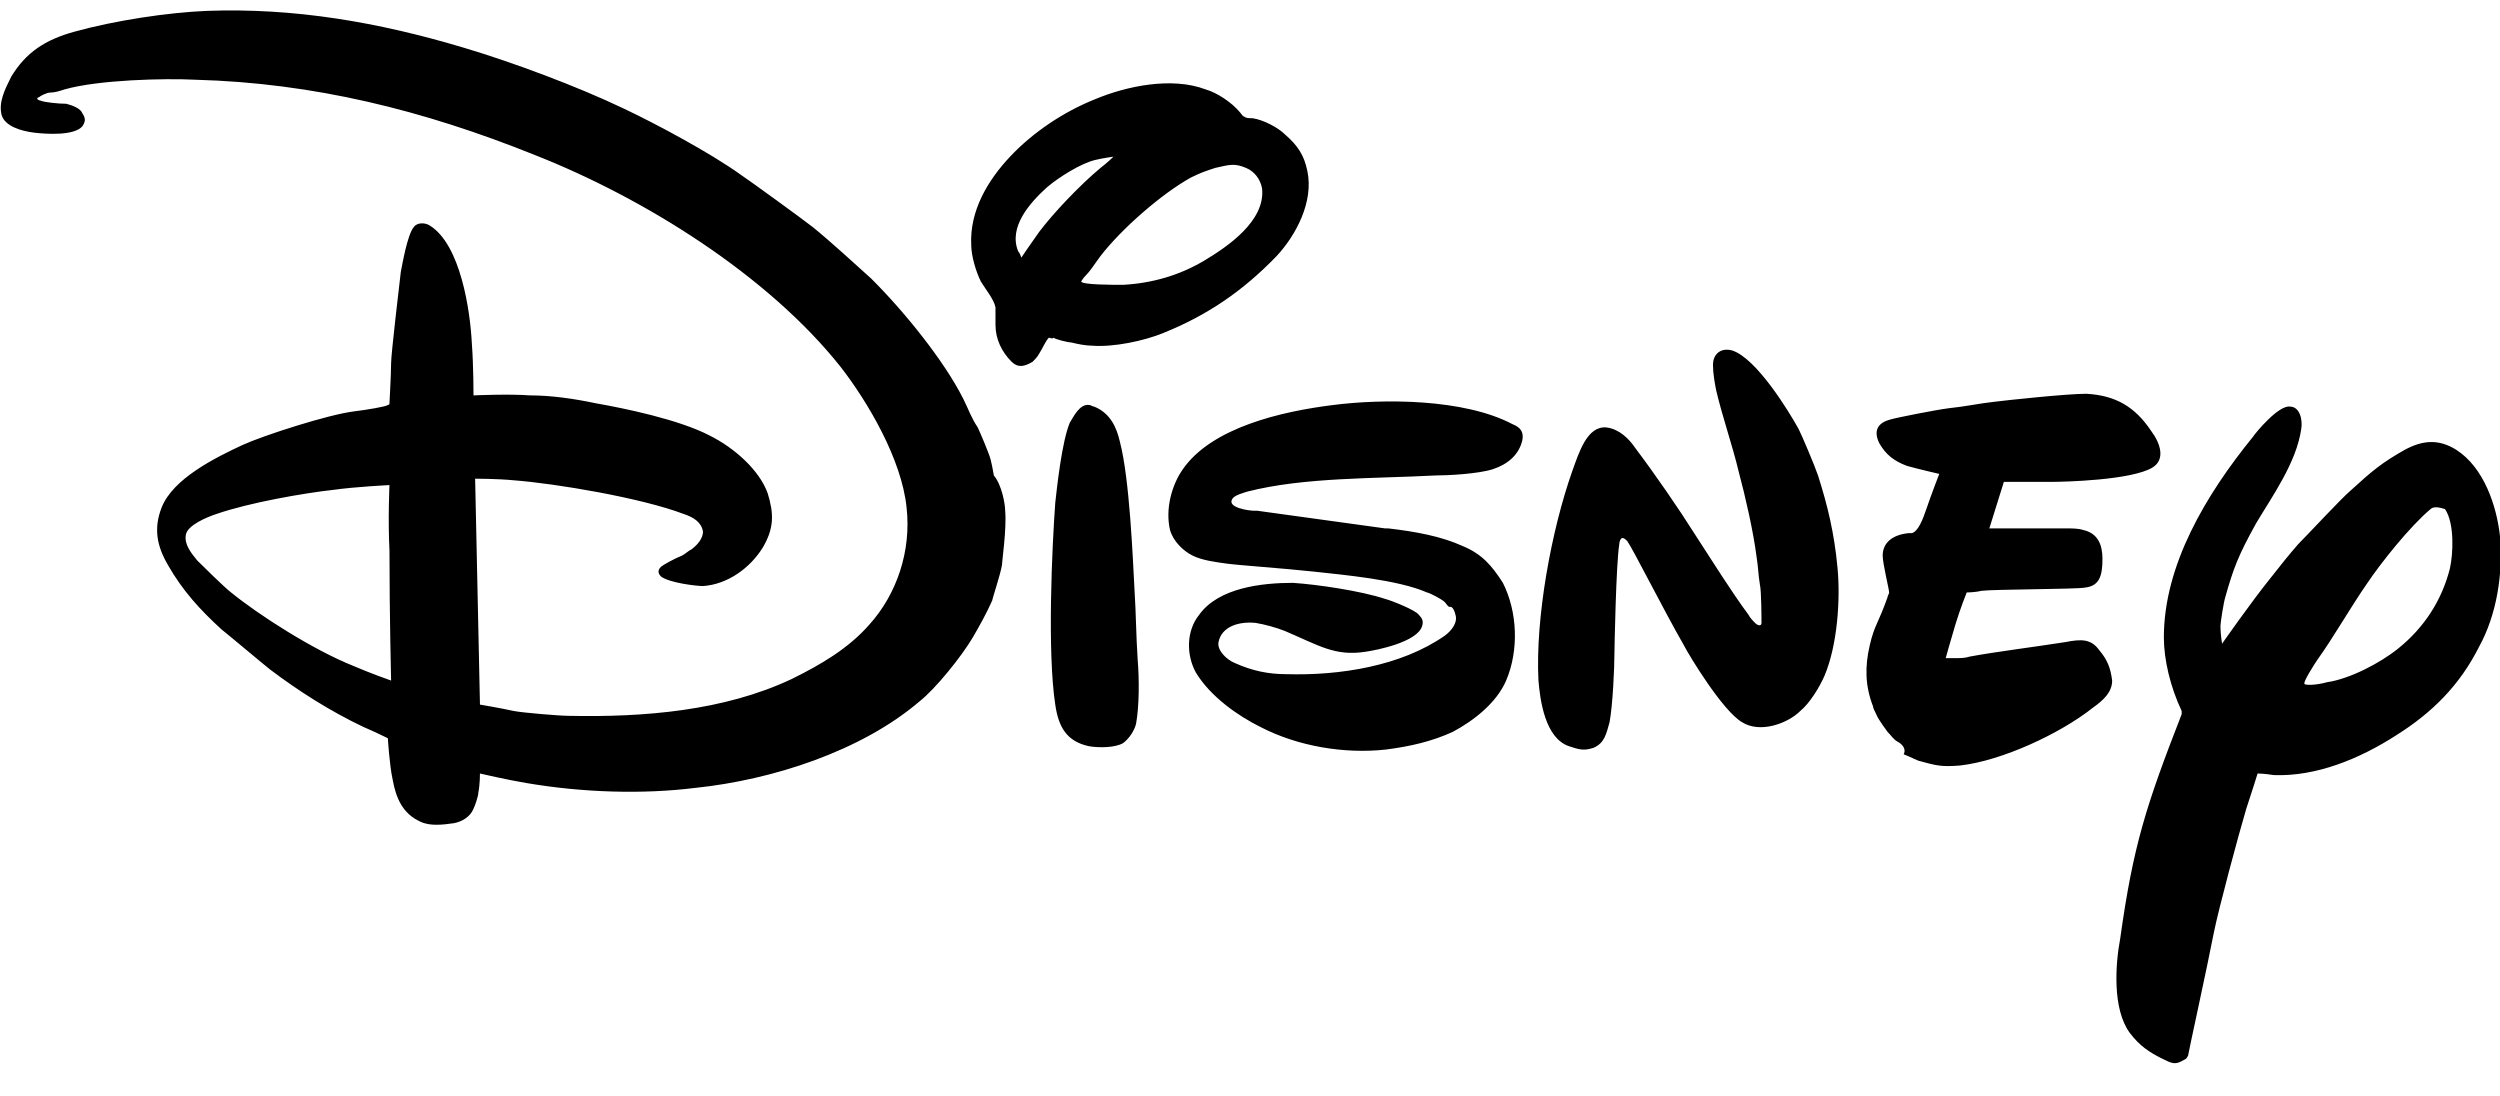 <svg width="57" height="25" viewBox="0 0 57 25" fill="none" xmlns="http://www.w3.org/2000/svg">
<path d="M23.287 5.873C23.287 5.873 23.508 5.544 23.692 5.289C24.023 4.85 24.613 4.229 25.092 3.828C25.239 3.718 25.387 3.572 25.387 3.572C25.387 3.572 25.129 3.608 24.981 3.645C24.65 3.718 24.134 4.047 23.876 4.266C23.471 4.631 22.992 5.179 23.213 5.727C23.25 5.764 23.287 5.873 23.287 5.873ZM25.608 6.494C26.271 6.458 26.897 6.275 27.45 5.946C28.003 5.617 28.85 5.033 28.776 4.302C28.74 4.083 28.592 3.901 28.408 3.828C28.15 3.718 28.04 3.754 27.708 3.828C27.487 3.901 27.376 3.937 27.155 4.047C26.492 4.412 25.571 5.216 25.092 5.837C24.981 5.983 24.871 6.165 24.76 6.275C24.687 6.348 24.65 6.421 24.65 6.421C24.687 6.494 25.35 6.494 25.608 6.494ZM23.913 7.7C23.839 7.773 23.765 7.955 23.692 8.065C23.655 8.138 23.581 8.211 23.544 8.248C23.36 8.357 23.213 8.394 23.065 8.248C22.844 8.028 22.697 7.736 22.697 7.407V7.006C22.66 6.823 22.476 6.604 22.365 6.421C22.255 6.202 22.144 5.837 22.144 5.581C22.107 4.814 22.513 4.12 23.029 3.572C23.544 3.024 24.244 2.549 24.981 2.257C25.681 1.965 26.713 1.745 27.487 2.038C27.745 2.111 28.076 2.33 28.261 2.549C28.297 2.586 28.334 2.659 28.371 2.659C28.408 2.695 28.482 2.695 28.555 2.695C28.813 2.732 29.145 2.914 29.292 3.06C29.587 3.316 29.734 3.535 29.808 3.901C29.956 4.595 29.55 5.362 29.108 5.837C28.334 6.64 27.524 7.188 26.529 7.59C26.087 7.773 25.387 7.919 24.908 7.882C24.76 7.882 24.576 7.846 24.429 7.809C24.355 7.809 24.06 7.736 24.023 7.7C23.986 7.736 23.95 7.7 23.913 7.7ZM24.834 9.234C24.871 9.234 24.908 9.27 24.945 9.27C25.313 9.417 25.46 9.745 25.534 10.074C25.755 10.914 25.829 12.741 25.866 13.435C25.902 13.983 25.902 14.494 25.939 15.042C25.976 15.48 25.976 16.102 25.902 16.503C25.866 16.649 25.755 16.832 25.608 16.942C25.424 17.051 25.055 17.051 24.834 17.015C24.318 16.905 24.134 16.576 24.06 16.065C23.876 14.86 23.986 12.485 24.06 11.462C24.097 11.133 24.208 10.074 24.392 9.636C24.465 9.526 24.613 9.197 24.834 9.234ZM8.88 11.06C8.88 11.06 8.106 11.097 7.59 11.17C6.927 11.243 5.674 11.462 4.937 11.718C4.716 11.791 4.274 11.974 4.237 12.193C4.2 12.412 4.348 12.595 4.495 12.777C4.606 12.887 5.122 13.398 5.269 13.508C5.895 14.019 7.148 14.823 8.069 15.188C8.401 15.334 8.917 15.517 8.917 15.517C8.917 15.517 8.88 14.019 8.88 12.558C8.843 11.828 8.88 11.06 8.88 11.06ZM22.918 11.645C22.955 12.047 22.844 12.814 22.844 12.887C22.808 13.106 22.623 13.654 22.623 13.691C22.476 14.019 22.328 14.275 22.181 14.531C21.923 14.969 21.334 15.7 20.965 15.992C19.639 17.124 17.612 17.782 15.844 17.965C14.665 18.111 13.301 18.074 12.012 17.855C11.57 17.782 10.943 17.636 10.943 17.636C10.943 17.636 10.943 17.892 10.906 18.074C10.906 18.147 10.833 18.366 10.796 18.439C10.722 18.622 10.538 18.732 10.354 18.768C10.096 18.805 9.801 18.841 9.58 18.732C9.175 18.549 9.027 18.184 8.954 17.782C8.88 17.453 8.843 16.832 8.843 16.832C8.843 16.832 8.548 16.686 8.29 16.576C7.517 16.211 6.78 15.736 6.153 15.261C5.969 15.115 5.232 14.494 5.048 14.348C4.569 13.91 4.164 13.471 3.832 12.887C3.574 12.448 3.5 12.047 3.685 11.572C3.943 10.914 4.901 10.439 5.527 10.147C6.006 9.928 7.48 9.453 8.069 9.38C8.364 9.344 8.806 9.27 8.843 9.234C8.843 9.234 8.88 9.234 8.88 9.197C8.88 9.161 8.917 8.54 8.917 8.284C8.917 8.065 9.101 6.531 9.138 6.202C9.175 6.019 9.285 5.362 9.433 5.179C9.506 5.07 9.69 5.07 9.801 5.143C10.501 5.581 10.722 7.079 10.759 7.846C10.796 8.321 10.796 9.015 10.796 9.015C10.796 9.015 11.606 8.978 12.085 9.015C12.564 9.015 13.08 9.088 13.596 9.197C14.223 9.307 15.475 9.563 16.175 9.928C16.765 10.22 17.317 10.732 17.502 11.243C17.649 11.718 17.649 12.047 17.391 12.485C17.096 12.96 16.581 13.325 16.028 13.362C15.88 13.362 15.254 13.289 15.07 13.143C14.996 13.069 14.996 12.996 15.07 12.923C15.107 12.887 15.365 12.741 15.549 12.668C15.623 12.631 15.696 12.558 15.77 12.522C15.917 12.412 16.028 12.266 16.028 12.12C15.991 11.901 15.807 11.791 15.586 11.718C14.628 11.353 12.675 11.024 11.717 10.951C11.348 10.914 10.833 10.914 10.833 10.914L10.943 16.065C10.943 16.065 11.385 16.138 11.717 16.211C11.901 16.248 12.749 16.321 12.97 16.321C14.665 16.357 16.507 16.211 18.054 15.48C18.718 15.152 19.344 14.786 19.823 14.239C20.449 13.544 20.781 12.558 20.67 11.572C20.56 10.476 19.786 9.161 19.16 8.357C17.502 6.275 14.701 4.522 12.196 3.535C9.654 2.512 7.148 1.891 4.458 1.818C3.758 1.782 2.248 1.818 1.474 2.038C1.363 2.074 1.253 2.111 1.142 2.111C1.069 2.111 0.921 2.184 0.884 2.22C0.848 2.22 0.848 2.257 0.848 2.257C0.848 2.257 0.884 2.293 0.921 2.293C0.995 2.33 1.327 2.366 1.511 2.366C1.658 2.403 1.842 2.476 1.879 2.586C1.953 2.695 1.953 2.768 1.879 2.878C1.695 3.097 1.069 3.06 0.774 3.024C0.479 2.987 0.111 2.878 0.037 2.622C-0.037 2.33 0.111 2.038 0.258 1.745C0.59 1.197 1.032 0.905 1.695 0.723C2.616 0.467 3.832 0.284 4.716 0.248C6.706 0.175 8.622 0.503 10.575 1.088C11.68 1.417 13.154 1.965 14.223 2.476C14.996 2.841 16.212 3.499 16.875 3.974C17.096 4.12 18.349 5.033 18.533 5.179C18.939 5.508 19.454 5.983 19.86 6.348C20.597 7.079 21.518 8.211 21.96 9.088C22.071 9.307 22.144 9.526 22.292 9.745C22.328 9.818 22.549 10.33 22.586 10.476C22.623 10.622 22.66 10.841 22.66 10.841C22.844 11.06 22.918 11.499 22.918 11.645ZM31.577 12.047H31.65C32.277 12.12 32.866 12.229 33.345 12.448C33.787 12.631 34.008 12.887 34.266 13.289C34.598 13.946 34.635 14.823 34.34 15.517C34.119 16.028 33.603 16.43 33.124 16.686C32.645 16.905 32.166 17.015 31.613 17.088C30.656 17.197 29.587 17.015 28.74 16.576C28.224 16.321 27.597 15.882 27.266 15.334C27.045 14.933 27.045 14.385 27.34 14.019C27.782 13.398 28.776 13.289 29.477 13.289C30.029 13.325 31.024 13.471 31.577 13.654C31.724 13.691 32.277 13.91 32.35 14.019C32.424 14.092 32.461 14.165 32.424 14.275C32.314 14.64 31.392 14.823 31.134 14.86C30.434 14.969 30.066 14.713 29.292 14.385C29.108 14.312 28.85 14.239 28.629 14.202C28.261 14.165 27.855 14.275 27.782 14.64C27.745 14.823 27.966 15.042 28.15 15.115C28.555 15.298 28.924 15.371 29.329 15.371C30.545 15.407 31.945 15.188 32.94 14.494C33.087 14.385 33.198 14.239 33.198 14.092C33.198 14.056 33.161 13.873 33.087 13.837H33.05C33.014 13.837 32.977 13.764 32.94 13.727C32.866 13.654 32.572 13.508 32.535 13.508C31.872 13.216 30.619 13.106 29.956 13.033C29.292 12.96 28.224 12.887 27.966 12.85C27.708 12.814 27.413 12.777 27.192 12.668C26.971 12.558 26.75 12.339 26.676 12.083C26.566 11.608 26.713 11.06 26.971 10.695C27.634 9.745 29.219 9.38 30.398 9.234C31.54 9.088 33.382 9.088 34.487 9.672C34.672 9.745 34.745 9.855 34.709 10.038C34.635 10.366 34.377 10.585 34.045 10.695C33.714 10.805 33.014 10.841 32.719 10.841C31.356 10.914 29.734 10.878 28.445 11.207C28.334 11.243 28.187 11.28 28.113 11.353C27.929 11.572 28.482 11.645 28.592 11.645H28.666L31.577 12.047ZM35.777 17.015C35.224 16.832 35.114 15.955 35.077 15.517C35.003 14.092 35.372 12.083 35.851 10.732C35.998 10.33 36.182 9.709 36.624 9.745C36.919 9.782 37.14 10.001 37.288 10.22C37.73 10.805 38.283 11.608 38.651 12.193C39.056 12.814 39.462 13.471 39.867 14.019C39.904 14.092 39.977 14.165 40.014 14.202C40.088 14.275 40.162 14.275 40.162 14.202C40.162 14.165 40.162 13.471 40.125 13.325C40.088 13.106 40.088 12.923 40.051 12.704C39.977 12.12 39.793 11.316 39.646 10.768C39.498 10.147 39.277 9.526 39.13 8.905C39.093 8.723 39.056 8.503 39.056 8.321C39.056 8.065 39.241 7.919 39.498 7.992C40.051 8.175 40.788 9.38 41.009 9.782C41.083 9.928 41.378 10.622 41.451 10.841C41.672 11.535 41.82 12.156 41.893 12.923C41.967 13.654 41.893 14.713 41.599 15.407C41.488 15.663 41.267 16.028 41.046 16.211C40.751 16.503 40.125 16.723 39.72 16.467C39.277 16.211 38.504 14.933 38.393 14.713C37.951 13.946 37.214 12.485 37.103 12.339C37.067 12.302 37.03 12.266 36.993 12.266C36.956 12.266 36.919 12.339 36.919 12.412C36.846 12.85 36.809 14.823 36.809 14.896C36.809 15.225 36.772 16.065 36.698 16.467C36.624 16.723 36.588 16.942 36.33 17.051C36.109 17.124 35.998 17.088 35.777 17.015ZM43.257 16.905C43.183 16.869 43.109 16.759 43.036 16.686C43.036 16.686 42.815 16.394 42.778 16.284C42.741 16.211 42.704 16.138 42.704 16.102C42.52 15.627 42.52 15.188 42.63 14.713C42.741 14.239 42.815 14.239 43.036 13.617C43.036 13.581 43.072 13.544 43.072 13.508C43.072 13.435 42.925 12.85 42.925 12.668C42.925 12.376 43.146 12.193 43.515 12.156H43.588C43.736 12.12 43.846 11.828 43.92 11.608C44.031 11.28 44.215 10.805 44.215 10.805C44.215 10.805 43.736 10.695 43.478 10.622C43.183 10.512 42.999 10.366 42.851 10.111C42.704 9.818 42.815 9.636 43.109 9.563C43.22 9.526 44.141 9.344 44.436 9.307C44.804 9.27 45.136 9.197 45.467 9.161C45.762 9.124 47.126 8.978 47.568 8.978C48.231 9.015 48.673 9.27 49.041 9.818C49.263 10.111 49.373 10.476 49.078 10.659C48.599 10.951 47.052 10.987 46.757 10.987H45.688L45.357 12.047H47.089C47.236 12.047 47.383 12.047 47.494 12.083C47.826 12.156 47.936 12.412 47.936 12.741C47.936 13.143 47.862 13.362 47.531 13.398C47.347 13.435 45.431 13.435 45.173 13.471C45.025 13.508 44.841 13.508 44.841 13.508C44.841 13.508 44.694 13.873 44.583 14.239C44.473 14.604 44.362 15.006 44.362 15.006H44.546C44.694 15.006 44.804 15.006 44.915 14.969C45.504 14.86 46.389 14.75 47.089 14.64C47.457 14.567 47.678 14.567 47.862 14.823C48.047 15.042 48.12 15.225 48.157 15.517C48.157 15.773 47.973 15.955 47.715 16.138C46.978 16.723 45.652 17.343 44.694 17.453C44.252 17.49 44.141 17.453 43.736 17.343C43.662 17.307 43.404 17.197 43.404 17.197C43.478 17.051 43.33 16.942 43.257 16.905ZM55.416 11.608C54.937 12.01 54.273 12.85 53.979 13.289C53.574 13.873 53.205 14.531 52.837 15.042C52.763 15.152 52.505 15.554 52.542 15.59C52.542 15.627 52.8 15.627 53.058 15.554C53.574 15.48 54.273 15.115 54.679 14.786C55.268 14.312 55.674 13.691 55.858 12.96C55.932 12.631 55.968 11.937 55.747 11.608C55.637 11.572 55.489 11.535 55.416 11.608ZM51.473 17.636C51.473 17.636 51.326 18.111 51.215 18.439C51.031 19.06 50.589 20.704 50.478 21.252C50.331 22.019 49.889 24.028 49.889 24.065C49.852 24.138 49.852 24.138 49.778 24.175C49.594 24.284 49.52 24.248 49.299 24.138C49.005 23.992 48.784 23.846 48.562 23.554C48.157 23.006 48.231 21.983 48.341 21.398C48.636 19.28 48.931 18.366 49.742 16.284V16.211C49.484 15.663 49.336 15.042 49.336 14.531C49.336 12.887 50.294 11.28 51.363 9.965C51.436 9.855 51.952 9.234 52.21 9.27C52.431 9.27 52.505 9.563 52.468 9.782C52.358 10.549 51.805 11.316 51.436 11.937C51.031 12.668 50.921 12.96 50.736 13.617C50.7 13.727 50.626 14.202 50.626 14.275C50.626 14.458 50.663 14.677 50.663 14.677C50.663 14.677 51.326 13.727 51.768 13.179C52.026 12.85 52.173 12.668 52.394 12.412C52.615 12.193 53.389 11.353 53.61 11.17C54.089 10.732 54.31 10.549 54.826 10.257C55.231 10.038 55.6 10.001 56.005 10.257C56.632 10.659 56.926 11.535 57 12.229C57.074 13.069 56.926 14.019 56.521 14.75C56.079 15.627 55.453 16.248 54.642 16.759C53.794 17.307 52.8 17.709 51.842 17.672C51.621 17.636 51.473 17.636 51.473 17.636Z" fill="black"/>
</svg>
